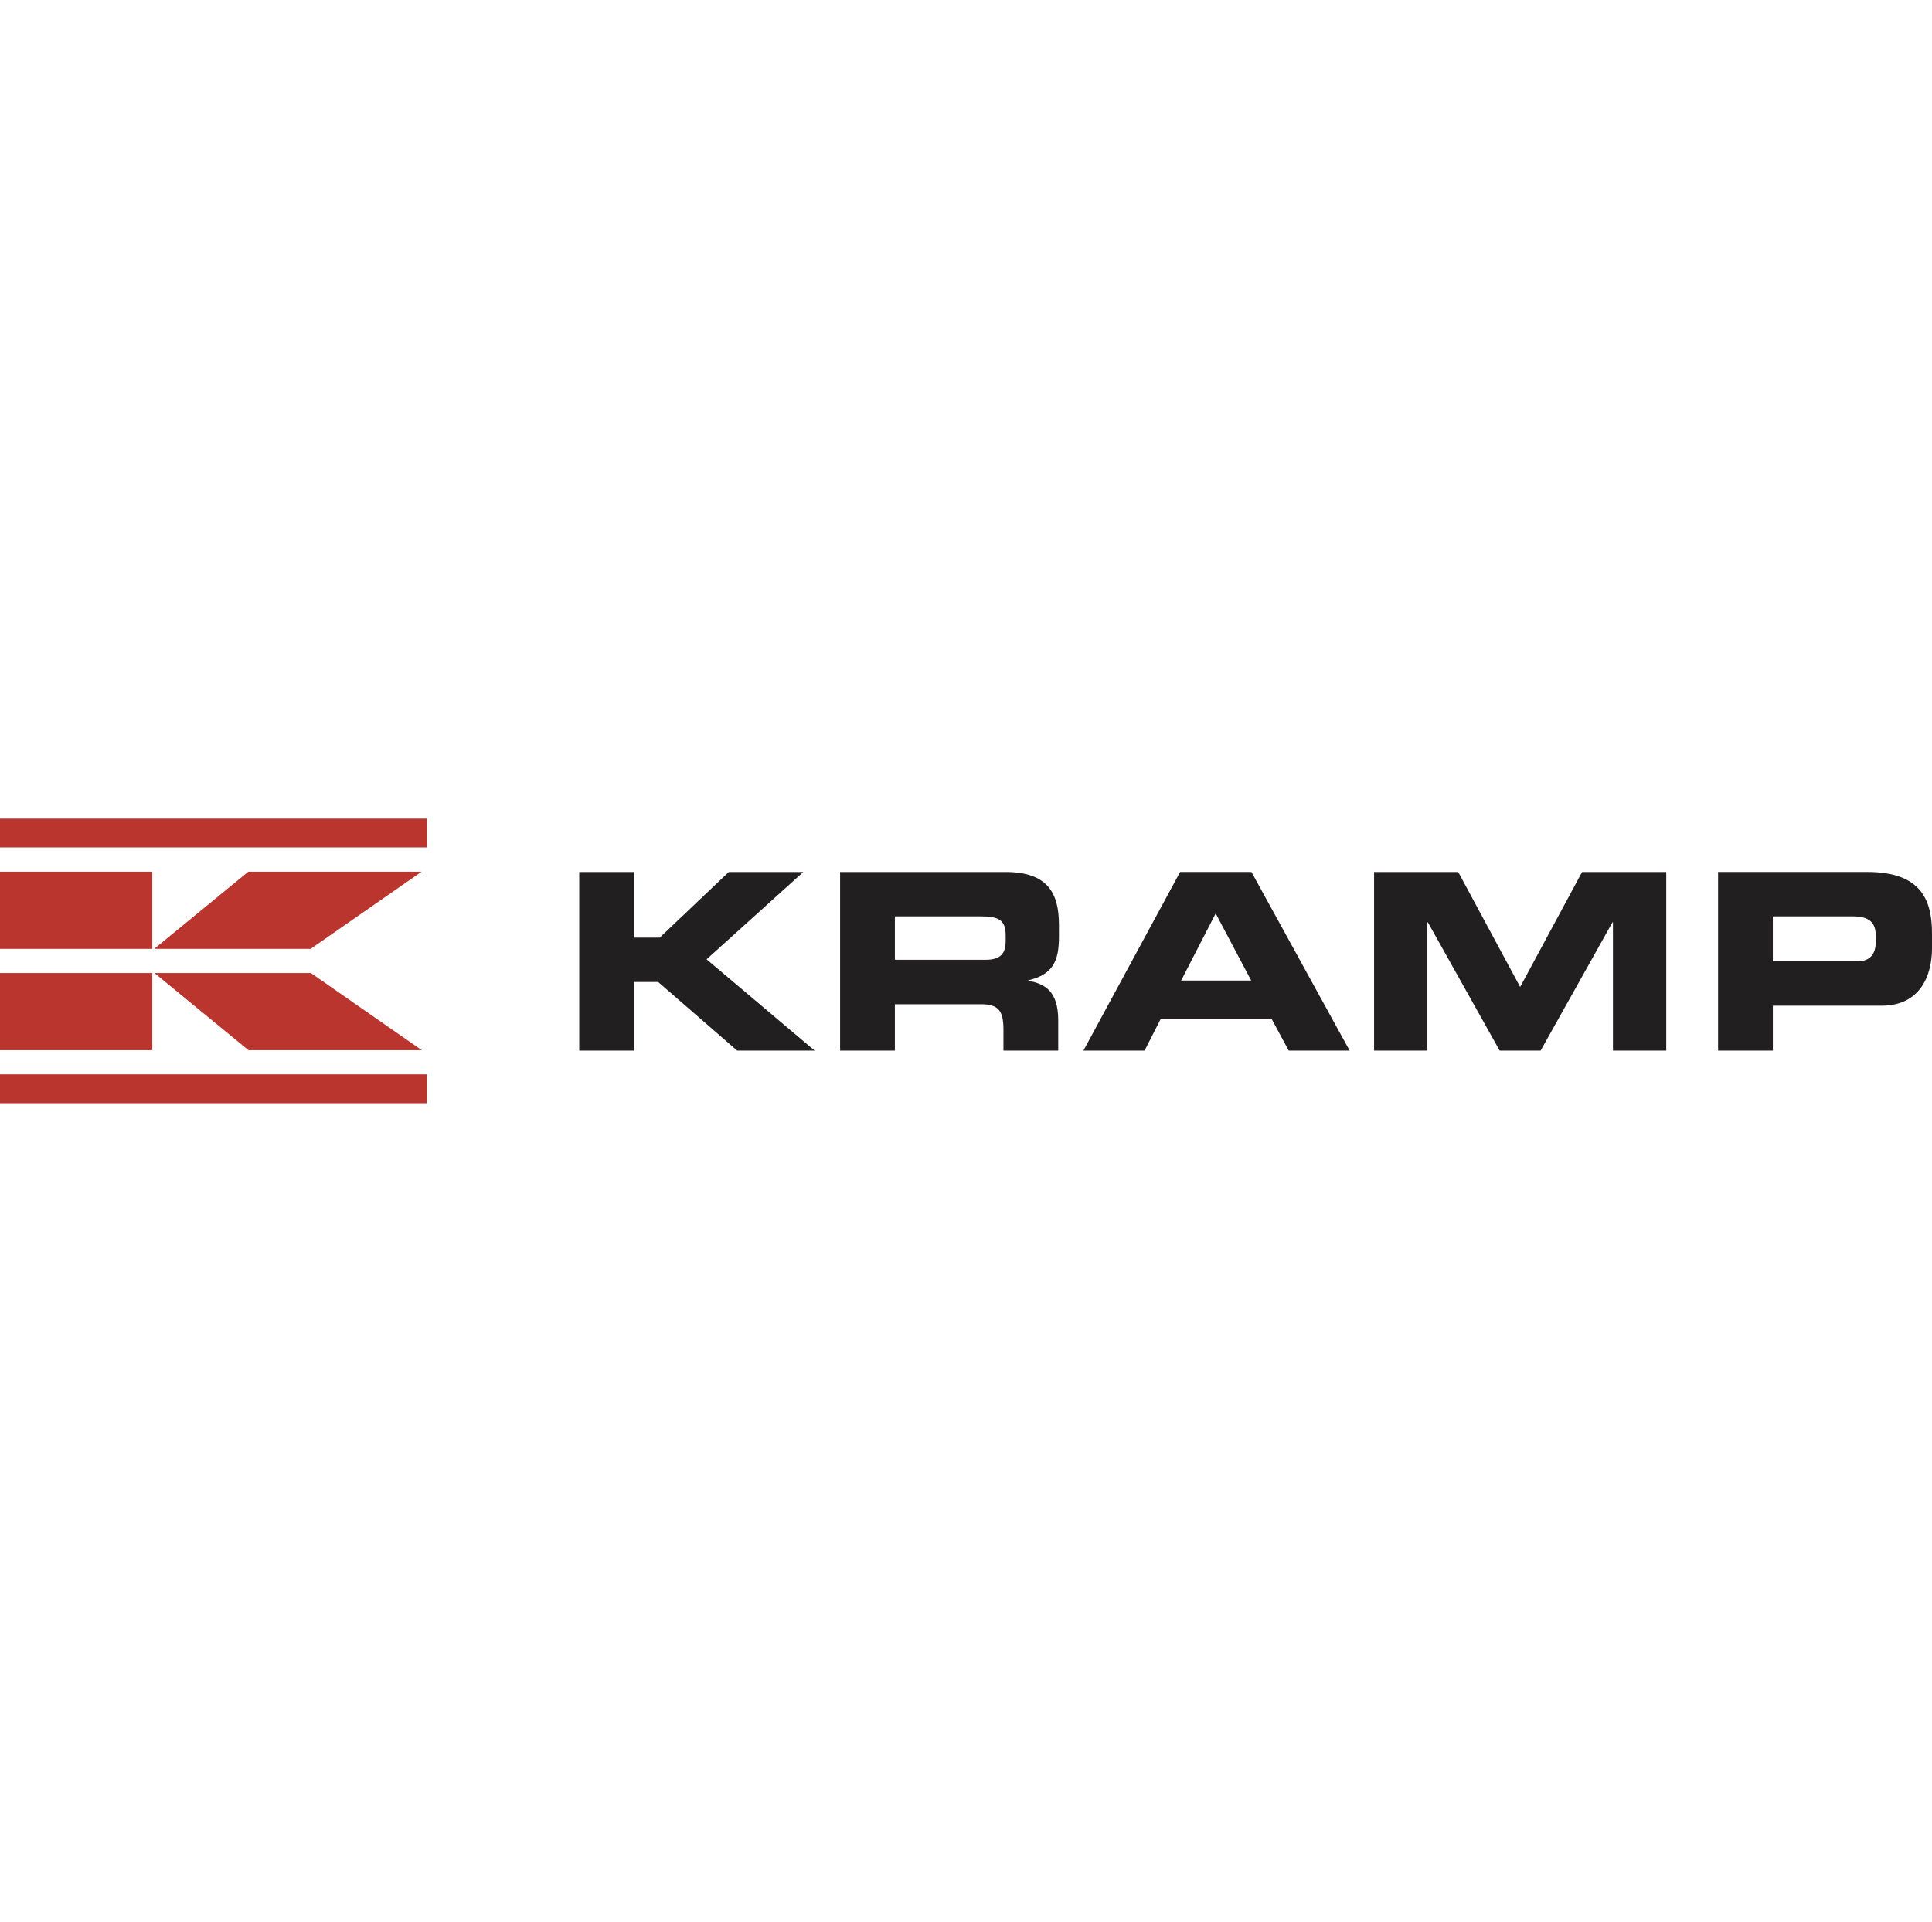 <?xml version="1.0" encoding="UTF-8"?> <svg xmlns="http://www.w3.org/2000/svg" xmlns:xlink="http://www.w3.org/1999/xlink" id="Layer_1" data-name="Layer 1" viewBox="0 0 100 99.471"><defs><style> .cls-1 { fill: #221f20; } .cls-1, .cls-2, .cls-3 { stroke-width: 0px; } .cls-2 { fill: none; } .cls-3 { fill: #ba352e; } .cls-4 { clip-path: url(#clippath); } </style><clipPath id="clippath"><rect class="cls-2" y="55.518" width="22.169" height="1.582"></rect></clipPath></defs><g id="surface1"><path class="cls-1" d="m29.982,45.132h2.835v3.398h1.329l3.576-3.398h3.857l-5.007,4.521,5.594,4.726h-4.011l-4.087-3.551h-1.252v3.551h-2.835v-9.247"></path><path class="cls-1" d="m46.318,49.678h4.688c.766,0,1.047-.306,1.047-.971v-.307c0-.817-.409-.97-1.303-.97h-4.432v2.247Zm-2.835-4.546h8.557c2.184,0,2.771,1.085,2.771,2.746v.588c0,1.239-.281,1.967-1.584,2.273v.025c.843.153,1.546.524,1.546,2.044v1.571h-2.835v-1.111c0-.971-.281-1.29-1.163-1.29h-4.457v2.401h-2.835v-9.247"></path><path class="cls-1" d="m61.134,50.752h3.628l-1.839-3.475-1.788,3.475Zm-.051-5.621h3.691l5.083,9.248h-3.154l-.881-1.635h-5.748l-.83,1.635h-3.167l5.006-9.248"></path><path class="cls-1" d="m71.122,45.132h4.355l3.206,5.952,3.206-5.952h4.356v9.247h-2.759v-6.641h-.026l-3.717,6.641h-2.12l-3.717-6.641h-.025v6.641h-2.759v-9.247"></path><path class="cls-1" d="m91.761,49.755h4.407c.664,0,.919-.434.919-.983v-.358c0-.626-.306-.984-1.162-.984h-4.164v2.325Zm-2.835-4.624h7.727c2.695,0,3.347,1.354,3.347,3.168v.792c0,1.38-.601,2.963-2.605,2.963h-5.633v2.325h-2.835v-9.248"></path><path class="cls-3" d="m21.821,45.117h-8.969l-4.869,3.994h8.098l5.74-3.994"></path><path class="cls-3" d="m21.831,54.357h-8.97l-4.867-3.994h8.097l5.74,3.994"></path><path class="cls-3" d="m0,49.111h7.883v-3.994H0v3.994"></path><path class="cls-3" d="m0,54.357h7.883v-3.994H0v3.994"></path><path class="cls-3" d="m0,43.861h22.092v-1.49H0v1.49"></path><g class="cls-4"><path class="cls-3" d="m0,57.1h22.092v-1.491H0v1.491"></path></g></g></svg> 